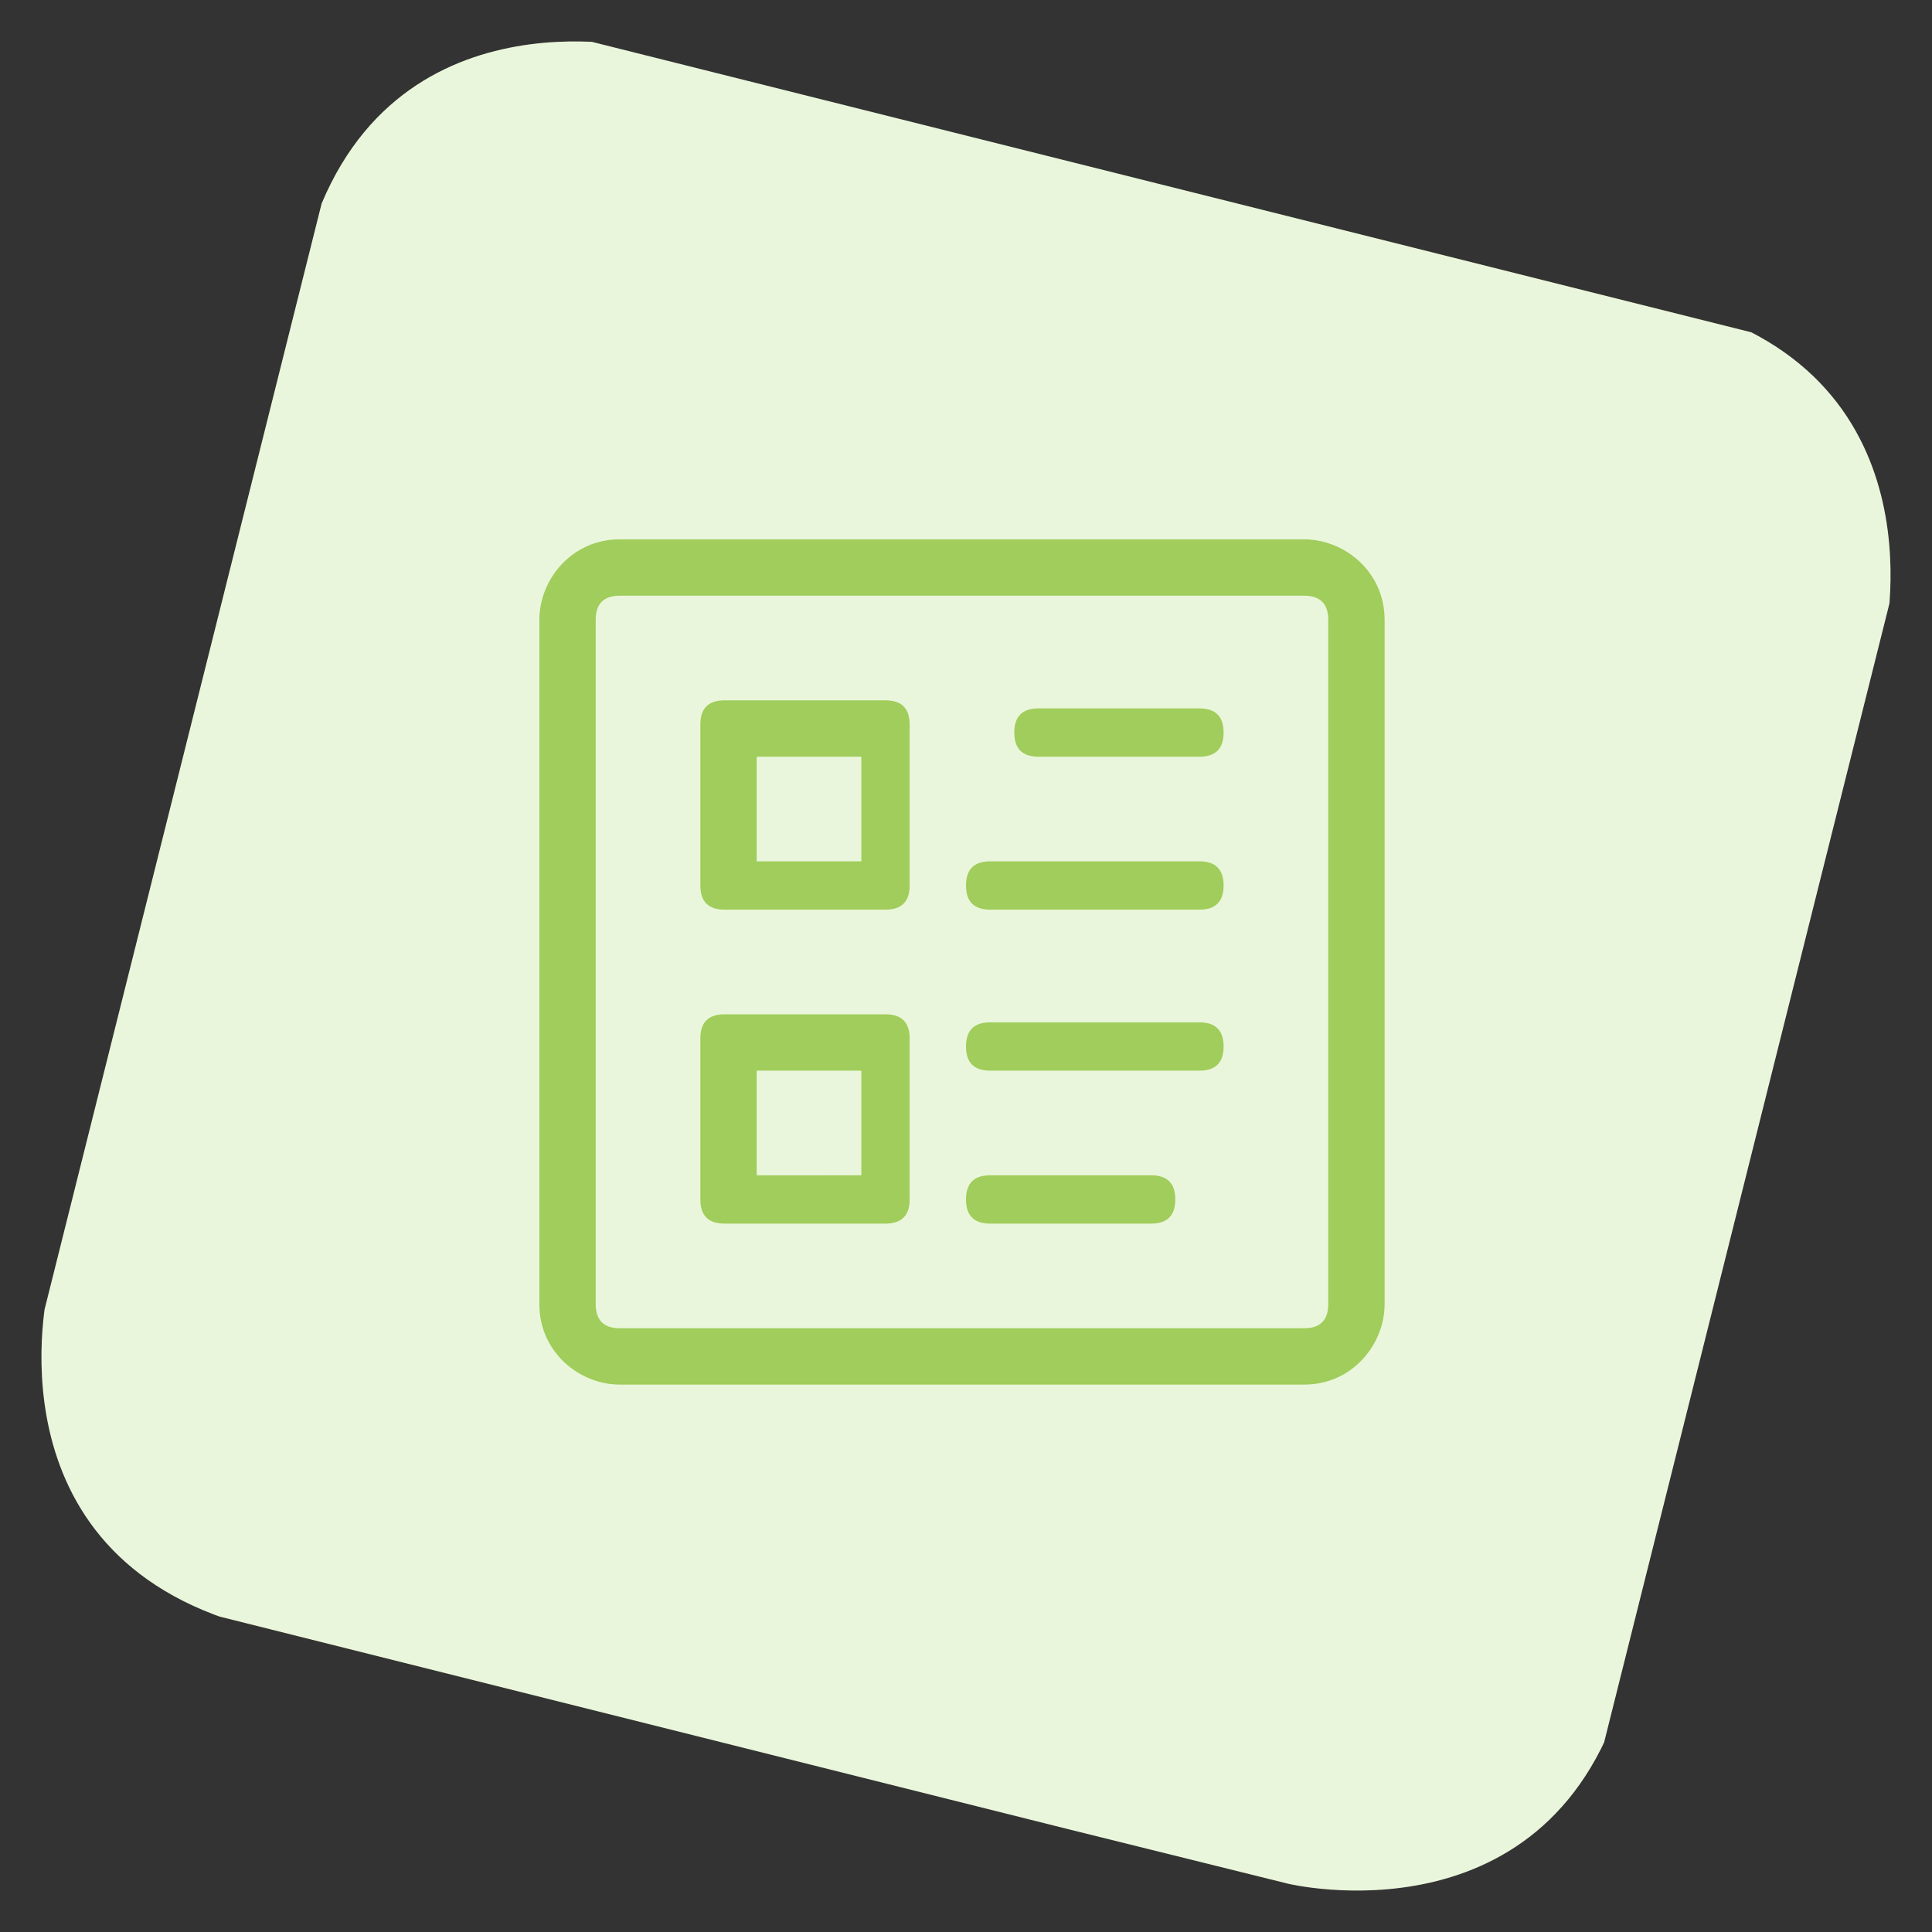 <?xml version="1.0" encoding="utf-8"?>
<!-- Generator: Adobe Illustrator 23.0.3, SVG Export Plug-In . SVG Version: 6.00 Build 0)  -->
<svg version="1.1" id="Layer_1" xmlns="http://www.w3.org/2000/svg" xmlns:xlink="http://www.w3.org/1999/xlink" x="0px" y="0px"
	 viewBox="0 0 24 24" style="enable-background:new 0 0 24 24;" xml:space="preserve">
<rect x="0" y="0" width="24" height="24" fill="#333333" stroke="none"/>
<style type="text/css">
	.st0{clip-path:url(#SVGID_2_);fill:#EAF6DB;}
	.st1{fill:#A0CD5B;}
</style>
<g>
	<g>
		<g>
			<defs>
				<rect id="SVGID_1_" x="1.9" y="2" transform="matrix(0.243 -0.97 0.97 0.243 -2.619 20.701)" width="20.1" height="20.1"/>
			</defs>
			<clipPath id="SVGID_2_">
				<use xlink:href="#SVGID_1_"  style="overflow:visible;"/>
			</clipPath>
			<path class="st0" d="M8,0.6c0,0-3.3-0.8-4.2,2.5L0.6,16c0,0-0.8,3.3,2.5,4.2L16,23.4c0,0,3.3,0.8,4.2-2.5L23.4,8
				c0,0,0.8-3.3-2.5-4.2L8,0.6z"/>
		</g>
	</g>
</g>
<title>paragraph-bullets</title>
<g>
	<path class="st1" d="M7.7,17.2c-0.5,0-1-0.4-1-1V7.7c0-0.5,0.4-1,1-1h8.5c0.5,0,1,0.4,1,1v8.5c0,0.5-0.4,1-1,1H7.7z M7.7,7.4
		c-0.2,0-0.3,0.1-0.3,0.3v8.5c0,0.2,0.1,0.3,0.3,0.3h8.5c0.2,0,0.3-0.1,0.3-0.3V7.7c0-0.2-0.1-0.3-0.3-0.3C16.2,7.4,7.7,7.4,7.7,7.4
		z"/>
	<path class="st1" d="M12.9,9.4c-0.2,0-0.3-0.1-0.3-0.3s0.1-0.3,0.3-0.3h2c0.2,0,0.3,0.1,0.3,0.3s-0.1,0.3-0.3,0.3H12.9z"/>
	<path class="st1" d="M12.3,11.3c-0.2,0-0.3-0.1-0.3-0.3c0-0.2,0.1-0.3,0.3-0.3h2.6c0.2,0,0.3,0.1,0.3,0.3c0,0.2-0.1,0.3-0.3,0.3
		H12.3z"/>
	<path class="st1" d="M12.3,13.3c-0.2,0-0.3-0.1-0.3-0.3c0-0.2,0.1-0.3,0.3-0.3h2.6c0.2,0,0.3,0.1,0.3,0.3c0,0.2-0.1,0.3-0.3,0.3
		H12.3z"/>
	<path class="st1" d="M12.3,15.2c-0.2,0-0.3-0.1-0.3-0.3c0-0.2,0.1-0.3,0.3-0.3h2c0.2,0,0.3,0.1,0.3,0.3c0,0.2-0.1,0.3-0.3,0.3H12.3
		z"/>
	<path class="st1" d="M9,11.3c-0.2,0-0.3-0.1-0.3-0.3V9c0-0.2,0.1-0.3,0.3-0.3h2c0.2,0,0.3,0.1,0.3,0.3v2c0,0.2-0.1,0.3-0.3,0.3H9z
		 M10.7,10.7V9.4H9.4v1.3H10.7z"/>
	<path class="st1" d="M9,15.2c-0.2,0-0.3-0.1-0.3-0.3v-2c0-0.2,0.1-0.3,0.3-0.3h2c0.2,0,0.3,0.1,0.3,0.3v2c0,0.2-0.1,0.3-0.3,0.3H9z
		 M10.7,14.6v-1.3H9.4v1.3H10.7z"/>
</g>
</svg>
